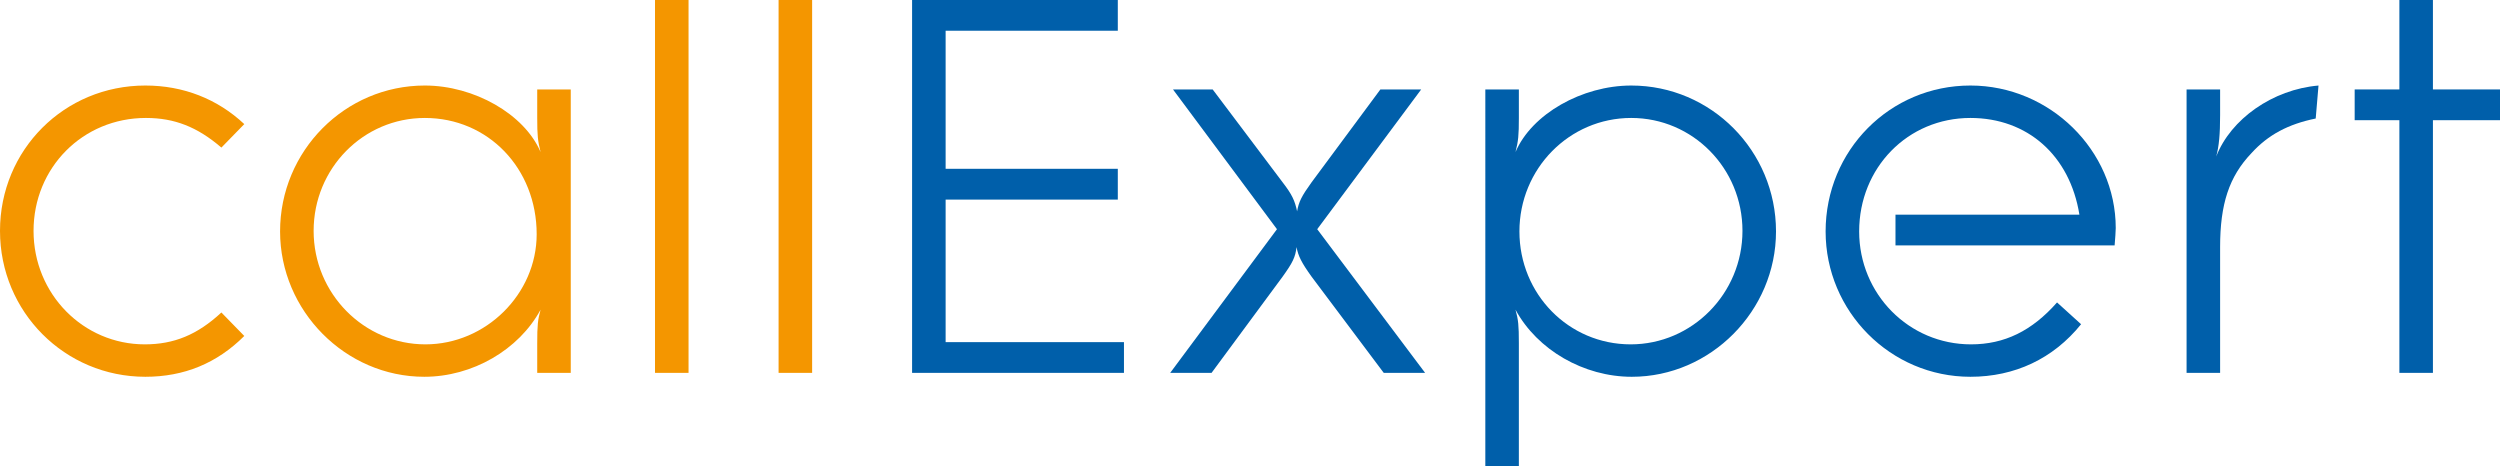 <?xml version="1.0" encoding="UTF-8"?><svg id="Ebene_2" xmlns="http://www.w3.org/2000/svg" viewBox="0 0 854.204 159.3"><g id="Ebene_1-2"><path d="M83.467,114.796c-9.357,9.357-20.624,13.943-33.805,13.943C22.156,128.738,0,106.579,0,78.887S21.965,29.223,49.662,29.223c12.988,0,24.642,4.585,33.805,13.18l-7.828,8.023c-8.215-7.067-16.045-10.123-25.785-10.123-21.584,0-38.392,17-38.392,38.584s16.997,38.774,38.009,38.774c9.93,0,17.954-3.248,26.169-10.89l7.828,8.025Z" fill="#f49600"/><path d="M183.559,127.401v-10.124c0-6.112.191-8.026,1.147-11.46-7.449,13.749-23.304,22.921-39.732,22.921-26.93,0-49.275-22.537-49.275-49.662,0-27.503,22.152-49.853,49.467-49.853,16.81,0,33.999,9.741,39.54,22.73-.956-3.819-1.147-5.729-1.147-11.651v-9.743h11.459v96.841h-11.459ZM107.16,78.887c0,21.392,17.189,38.774,38.198,38.774,20.63,0,38.013-17.191,38.013-37.628,0-22.54-16.621-39.73-38.204-39.73-21.01,0-38.006,17.191-38.006,38.584Z" fill="#f49600"/><path d="M223.804,127.401V0h11.459v127.401h-11.459Z" fill="#f49600"/><path d="M266.028,127.401V0h11.461v127.401h-11.461Z" fill="#f49600"/><path d="M311.643,127.401V0h70.29v10.508h-58.831v47.177h58.831v10.504h-58.831v48.705h60.935v10.507h-72.394Z" fill="#005faa"/><path d="M472.801,127.401l-24.641-32.851c-3.441-4.777-4.587-7.068-5.156-10.125-.383,3.434-1.34,5.348-4.775,10.125l-24.259,32.851h-14.133l36.48-49.088-35.524-47.753h13.557l23.88,31.706c3.247,4.203,4.203,6.306,4.965,9.936.573-3.245,1.526-5.158,4.967-9.936l23.493-31.706h13.942l-35.526,47.753,36.863,49.088h-14.132Z" fill="#005faa"/><path d="M507.509,30.56h11.458v9.743c0,5.922-.186,7.832-1.145,11.651,5.54-12.989,22.729-22.73,39.543-22.73,27.313,0,49.464,22.35,49.464,49.853,0,27.125-22.343,49.662-49.275,49.662-16.425,0-32.282-9.171-39.732-22.921.959,3.434,1.145,5.348,1.145,11.46v42.022h-11.458V30.56ZM519.158,79.076c0,21.395,16.811,38.585,38.011,38.585,21.011,0,38.2-17.382,38.2-38.774s-17-38.584-38.006-38.584c-21.203,0-38.206,17.382-38.206,38.773Z" fill="#005faa"/><path d="M711.067,110.781c-9.553,11.844-22.732,17.958-37.82,17.958-27.315,0-49.469-22.35-49.469-49.662,0-27.694,21.962-49.853,49.469-49.853,27.121,0,49.663,22.159,49.663,48.708,0,1.145-.192,3.437-.383,5.919h-74.875v-10.504h62.842c-3.252-20.243-17.762-33.043-37.247-33.043-21.394,0-38.006,17-38.006,38.773,0,21.395,16.995,38.585,38.198,38.585,11.46,0,20.822-4.586,29.417-14.325l8.211,7.444Z" fill="#005faa"/><path d="M747.112,127.401V30.56h11.46v8.787c0,6.497-.383,10.697-1.337,14.136,4.967-12.8,19.293-22.922,34.956-24.259l-.956,11.27c-9.361,1.91-16.238,5.54-21.967,11.843-7.641,8.021-10.696,17.381-10.696,32.089v42.976h-11.46Z" fill="#005faa"/><path d="M819.826,127.401V41.067h-15.28v-10.507h15.28V0h11.458v30.56h22.921v10.507h-22.921v86.334h-11.458Z" fill="#005faa"/></g></svg>